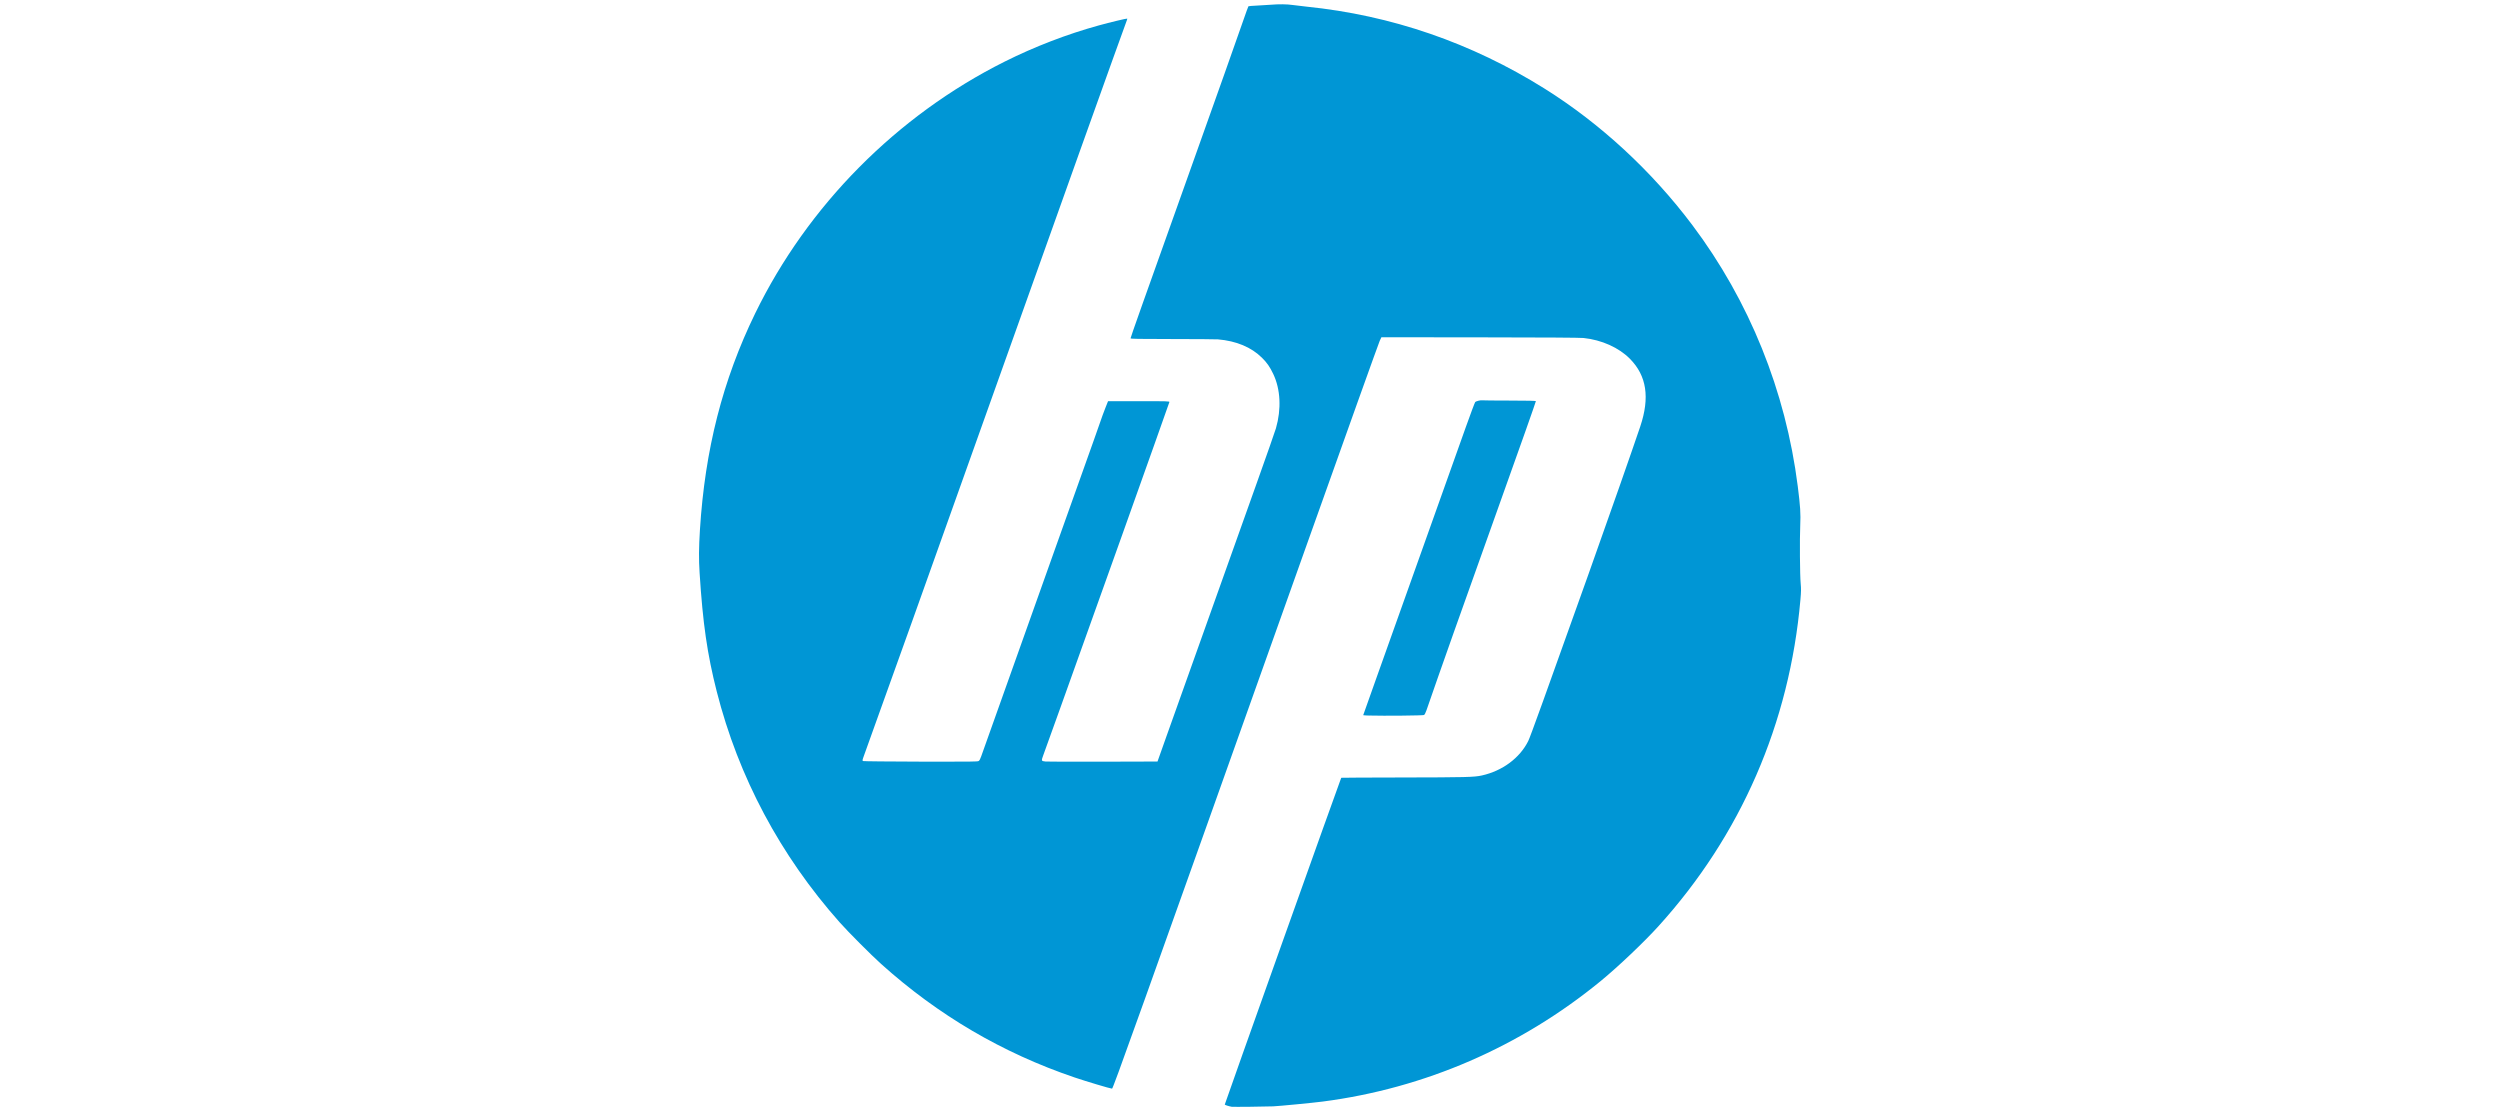 <?xml version="1.0" encoding="UTF-8" standalone="no"?>
<!-- Created with Inkscape (http://www.inkscape.org/) -->

<svg
   width="162mm"
   height="72mm"
   viewBox="0 0 162 72"
   version="1.1"
   id="svg1"
   xml:space="preserve"
   xmlns="http://www.w3.org/2000/svg"
   xmlns:svg="http://www.w3.org/2000/svg"><defs
     id="defs1"><style
       id="style1">.a{fill:#4495d1;}</style><style
       id="style344">.a{fill:#4495d1;}</style><style
       id="style344-1">.a{fill:#4495d1;}</style></defs><g
     id="layer1"
     transform="translate(-689.967)"><path
       style="fill:#0096d5;fill-opacity:1;stroke-width:0.129"
       d="m 769.775,71.717 c -0.166,-0.027 -0.443,-0.115 -0.443,-0.141 0,-0.058 7.515,-21.144 7.547,-21.176 0.007,-0.007 1.731,-0.016 3.831,-0.019 4.287,-0.007 4.788,-0.02 5.284,-0.131 1.335,-0.298 2.462,-1.136 3.005,-2.235 0.131,-0.264 1.106,-2.966 3.91,-10.831 1.291,-3.62 2.885,-8.169 3.348,-9.552 0.628,-1.875 0.414,-3.28 -0.666,-4.377 -0.718,-0.729 -1.831,-1.229 -3.012,-1.353 -0.222,-0.023 -2.562,-0.038 -6.719,-0.042 l -6.378,-0.006 -0.111,0.236 c -0.061,0.13 -2.198,6.1 -4.748,13.267 -11.169,31.384 -12.53,35.188 -12.595,35.188 -0.103,0 -1.684,-0.473 -2.438,-0.729 -4.669,-1.587 -8.821,-4.023 -12.524,-7.35 -0.632,-0.567 -2.137,-2.077 -2.675,-2.683 -3.864,-4.351 -6.571,-9.434 -7.981,-14.983 -0.613,-2.411 -0.901,-4.408 -1.108,-7.668 -0.058,-0.91 -0.052,-1.624 0.021,-2.797 0.324,-5.194 1.476,-9.707 3.581,-14.029 3.402,-6.985 9.179,-12.816 16.16,-16.31 1.937,-0.97 4.051,-1.783 6.096,-2.346 0.744,-0.205 1.829,-0.465 1.851,-0.444 0.007,0.007 -0.004,0.058 -0.025,0.112 -0.224,0.578 -4.875,13.584 -8.799,24.609 -3.668,10.305 -7.262,20.359 -8.233,23.032 -0.108,0.298 -0.114,0.333 -0.063,0.358 0.032,0.016 1.713,0.033 3.738,0.038 3.216,0.008 3.69,0.003 3.758,-0.041 0.05,-0.032 0.108,-0.141 0.161,-0.299 0.098,-0.292 1.76,-4.959 4.777,-13.416 2.575,-7.217 3.094,-8.676 3.094,-8.7 0,-0.01 0.079,-0.217 0.175,-0.461 l 0.175,-0.442 h 1.995 c 1.884,0 1.994,0.003 1.979,0.06 -0.046,0.17 -5.723,16.091 -7.077,19.845 -0.534,1.482 -1.026,2.846 -1.092,3.032 -0.137,0.381 -0.137,0.381 0.143,0.414 0.094,0.011 1.765,0.015 3.714,0.01 l 3.543,-0.01 0.563,-1.586 c 0.568,-1.6 3.753,-10.533 5.869,-16.46 0.63,-1.764 1.188,-3.358 1.242,-3.544 0.361,-1.256 0.298,-2.533 -0.173,-3.522 -0.222,-0.467 -0.405,-0.729 -0.733,-1.054 -0.689,-0.682 -1.659,-1.088 -2.849,-1.19 -0.121,-0.01 -1.445,-0.02 -2.942,-0.021 -2.257,-0.002 -2.723,-0.01 -2.723,-0.048 0,-0.057 0.862,-2.49 3.61,-10.185 1.786,-5.003 3.519,-9.887 3.92,-11.053 0.049,-0.141 0.097,-0.265 0.108,-0.277 0.011,-0.012 0.25,-0.032 0.532,-0.044 0.281,-0.012 0.681,-0.037 0.887,-0.054 0.558,-0.046 1.075,-0.041 1.462,0.016 0.19,0.028 0.583,0.074 0.874,0.104 5.508,0.56 10.701,2.348 15.436,5.314 3.616,2.264 6.934,5.329 9.575,8.843 3.692,4.913 6.047,10.745 6.83,16.92 0.166,1.311 0.196,1.774 0.161,2.541 -0.04,0.884 -0.022,3.23 0.029,3.769 0.032,0.338 0.029,0.519 -0.017,1.04 -0.704,8.016 -3.856,15.265 -9.205,21.168 -0.938,1.035 -2.621,2.632 -3.741,3.55 -5.199,4.26 -11.41,6.952 -18.02,7.808 -0.636,0.082 -2.805,0.292 -3.199,0.309 -0.518,0.022 -2.594,0.043 -2.695,0.027 z m 8.929,-25.347 c -0.22,-0.006 -0.401,-0.018 -0.401,-0.027 0,-0.008 0.385,-1.094 0.856,-2.412 0.471,-1.318 1.843,-5.168 3.05,-8.555 1.207,-3.387 2.443,-6.856 2.747,-7.71 0.304,-0.854 0.576,-1.578 0.604,-1.61 0.055,-0.063 0.359,-0.137 0.469,-0.115 0.037,0.008 0.832,0.015 1.765,0.016 1.207,0.002 1.697,0.013 1.697,0.04 0,0.049 -0.994,2.861 -2.428,6.87 -2.347,6.56 -3.801,10.667 -4.661,13.162 -0.057,0.166 -0.118,0.281 -0.16,0.304 -0.067,0.036 -2.594,0.061 -3.539,0.034 z"
       id="path7-7" /></g></svg>

